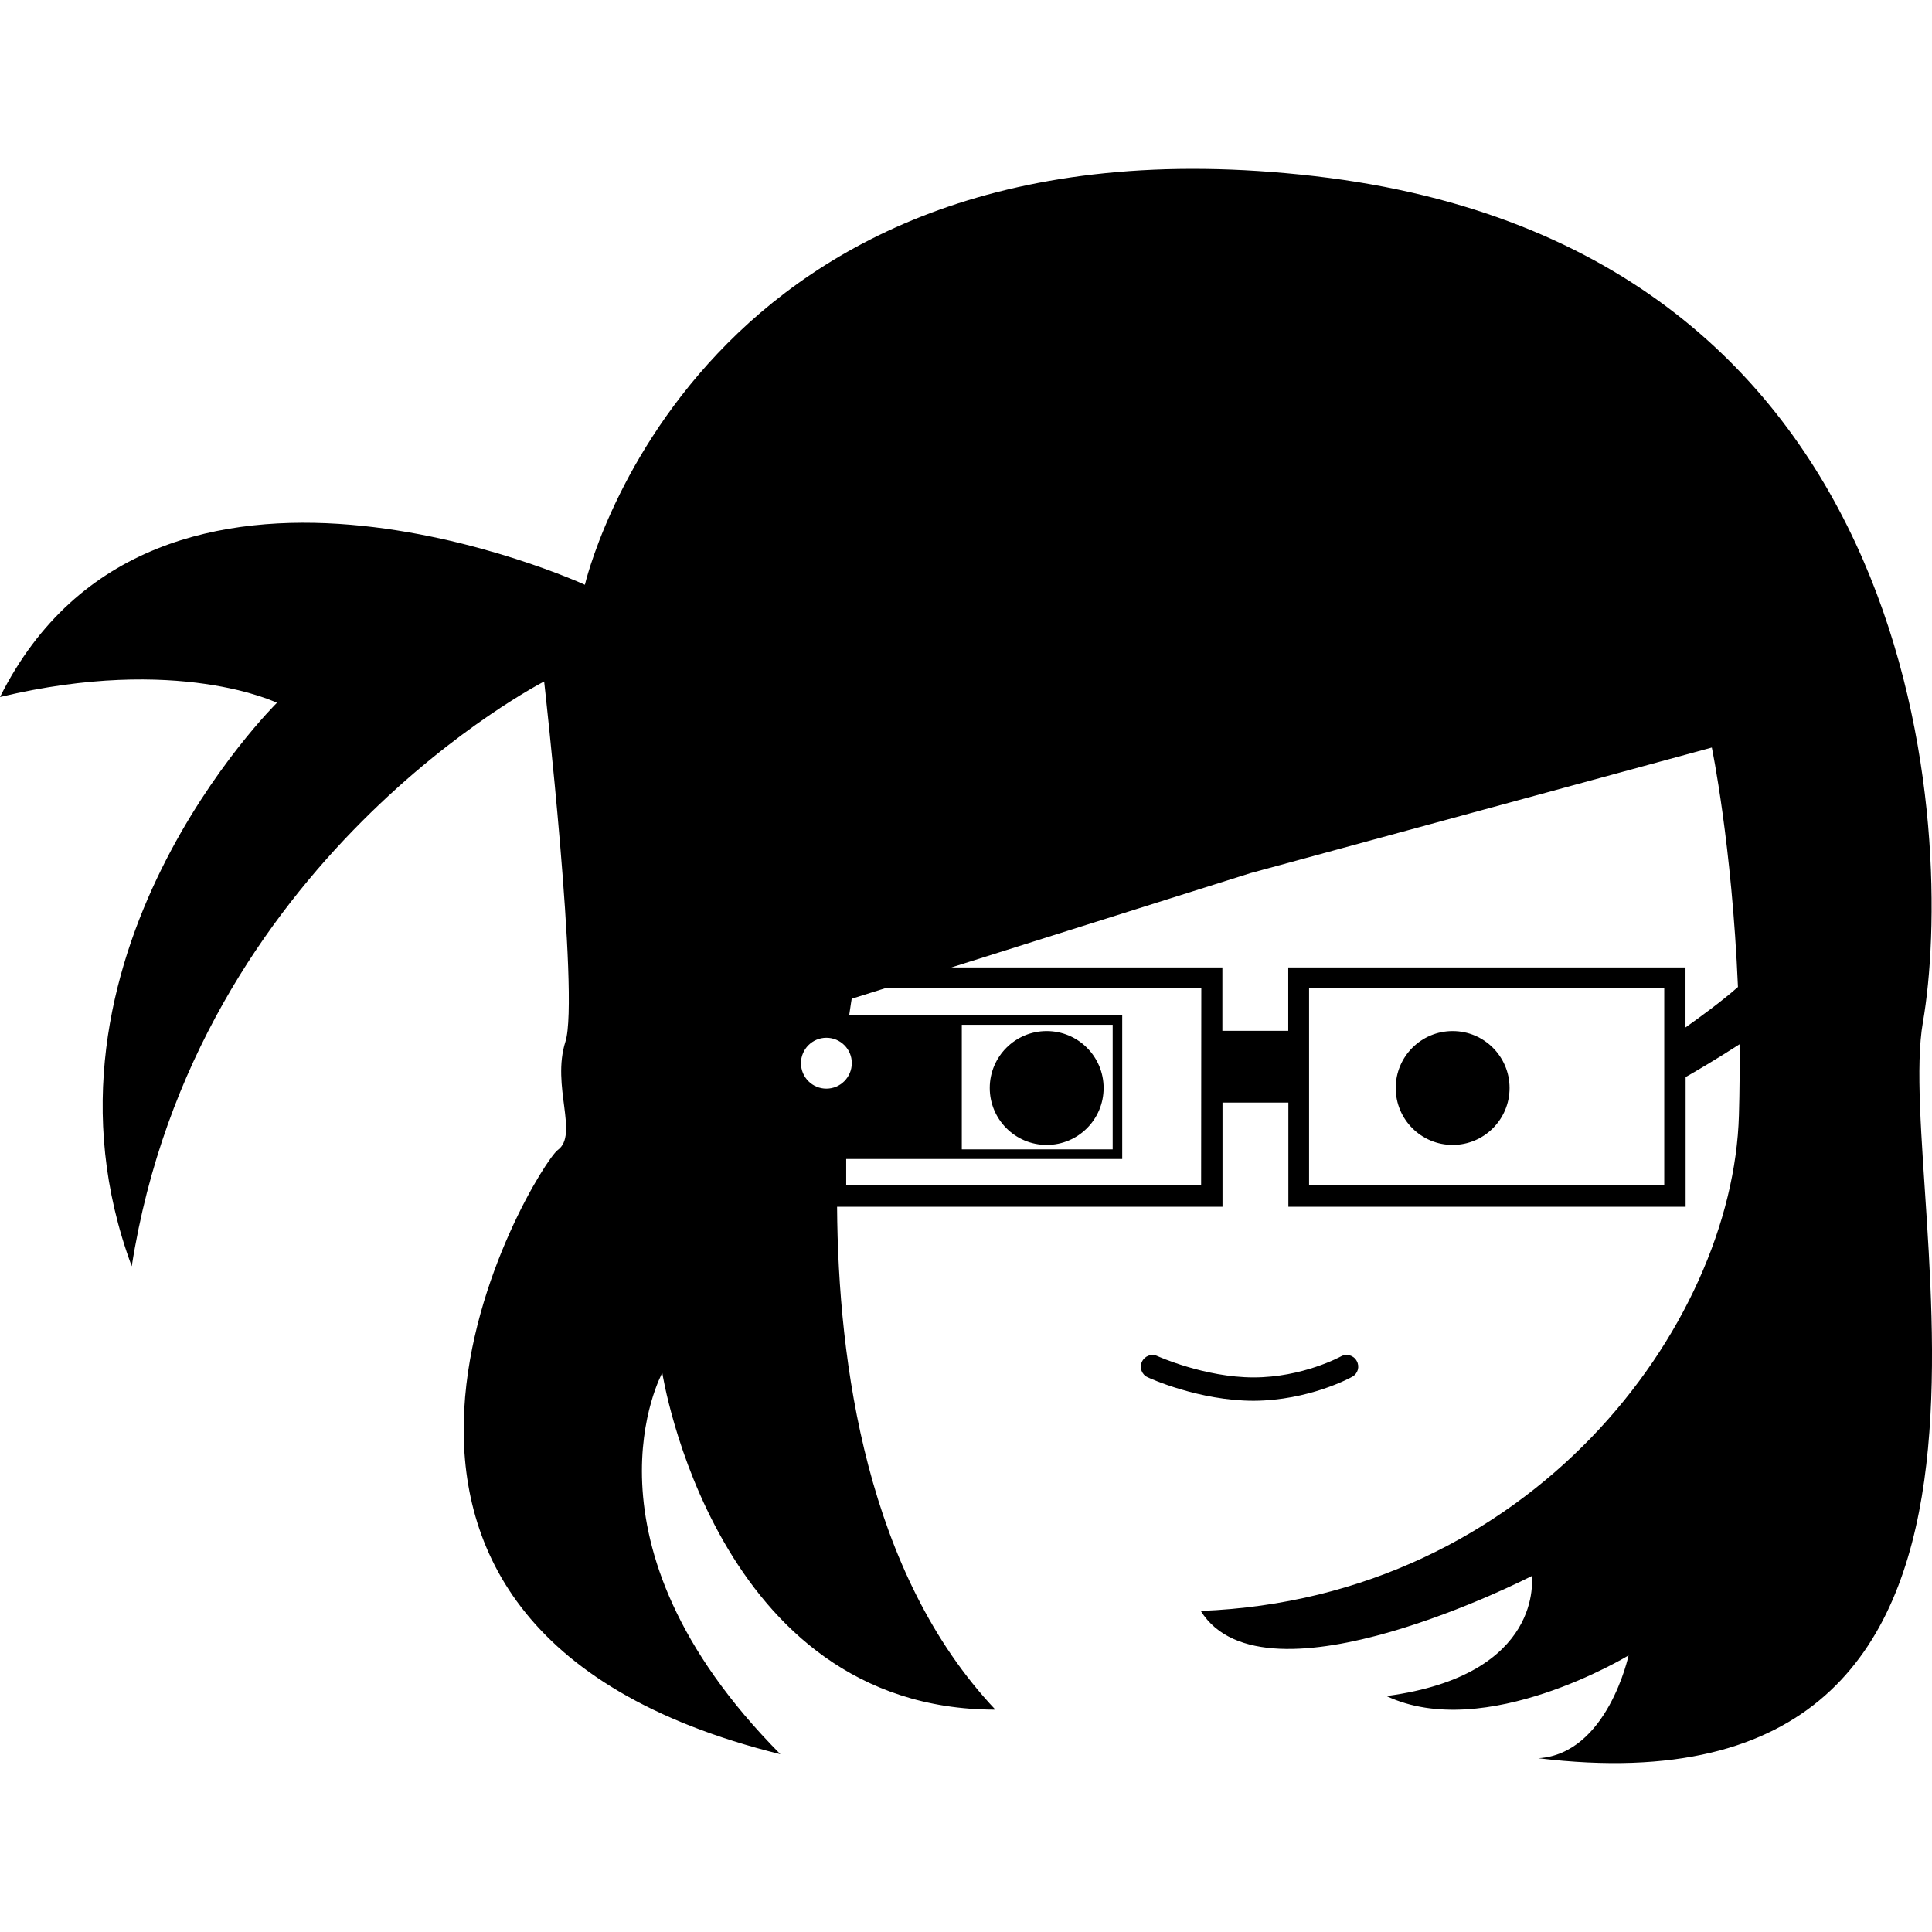 <?xml version="1.0" encoding="iso-8859-1"?>
<!-- Generator: Adobe Illustrator 16.0.0, SVG Export Plug-In . SVG Version: 6.00 Build 0)  -->
<!DOCTYPE svg PUBLIC "-//W3C//DTD SVG 1.1//EN" "http://www.w3.org/Graphics/SVG/1.1/DTD/svg11.dtd">
<svg version="1.1" id="Capa_1" xmlns="http://www.w3.org/2000/svg" xmlns:xlink="http://www.w3.org/1999/xlink" x="0px" y="0px"
	 width="32.001px" height="32px" viewBox="0 0 32.001 32" style="enable-background:new 0 0 32.001 32;" xml:space="preserve">
<g>
	<g>
		<path d="M31.85,16.934c0.513-2.951,0.191-12.829-10.071-14.016C11.516,1.73,9.688,9.686,9.688,9.686S2.566,6.415,0,11.545
			c2.951-0.706,4.587,0.096,4.587,0.096s-4.298,4.233-2.405,9.333c1.058-6.733,6.831-9.686,6.831-9.686s0.589,5.227,0.353,5.964
			c-0.236,0.737,0.225,1.54-0.128,1.797c-0.354,0.258-5.004,7.856,3.688,10.007C9.431,25.53,10.97,22.74,10.97,22.74
			s0.866,5.578,5.517,5.578c-2.129-2.256-2.605-5.735-2.622-8.33h6.384v-1.725h1.091v1.725h6.58V17.84
			c0.139-0.078,0.524-0.304,0.893-0.543c0.004,0.378,0.002,0.771-0.01,1.175c-0.098,3.505-3.455,7.998-8.914,8.211
			c1.058,1.699,5.482-0.578,5.482-0.578s0.225,1.639-2.406,1.988c1.637,0.771,4.01-0.673,4.01-0.673s-0.348,1.63-1.494,1.703
			C34.537,30.217,31.346,19.829,31.85,16.934z M13.688,18.032c-0.232,0-0.421-0.188-0.421-0.423c0-0.23,0.188-0.42,0.421-0.42
			s0.421,0.188,0.421,0.42C14.108,17.843,13.92,18.032,13.688,18.032z M19.895,19.635h-5.879v-0.438h4.572v-2.384h-4.522
			c0.024-0.168,0.041-0.27,0.041-0.27l0.544-0.171h5.247L19.895,19.635L19.895,19.635z M15.931,19.038v-2.064h2.499v2.064H15.931z
			 M27.566,19.635h-5.883v-3.263h5.883V19.635z M27.918,17.018v-0.994h-6.58v1.05h-1.091v-1.05H15.76l4.953-1.562l7.641-2.08
			c0,0,0.332,1.592,0.433,3.966C28.52,16.585,28.139,16.861,27.918,17.018z"/>
		<circle cx="17.337" cy="18.021" r="0.943"/>
		<circle cx="24.061" cy="18.021" r="0.943"/>
		<path d="M22.398,22.804c0.095-0.052,0.127-0.169,0.074-0.262c-0.051-0.094-0.168-0.126-0.261-0.075
			c-0.007,0.004-0.636,0.348-1.446,0.348c-0.813,0-1.588-0.351-1.596-0.354c-0.097-0.045-0.21-0.001-0.255,0.096
			c-0.044,0.098-0.002,0.212,0.095,0.255c0.034,0.018,0.854,0.39,1.756,0.39C21.678,23.198,22.371,22.82,22.398,22.804z"/>
	</g>
</g>
<g>
</g>
<g>
</g>
<g>
</g>
<g>
</g>
<g>
</g>
<g>
</g>
<g>
</g>
<g>
</g>
<g>
</g>
<g>
</g>
<g>
</g>
<g>
</g>
<g>
</g>
<g>
</g>
<g>
</g>
</svg>
